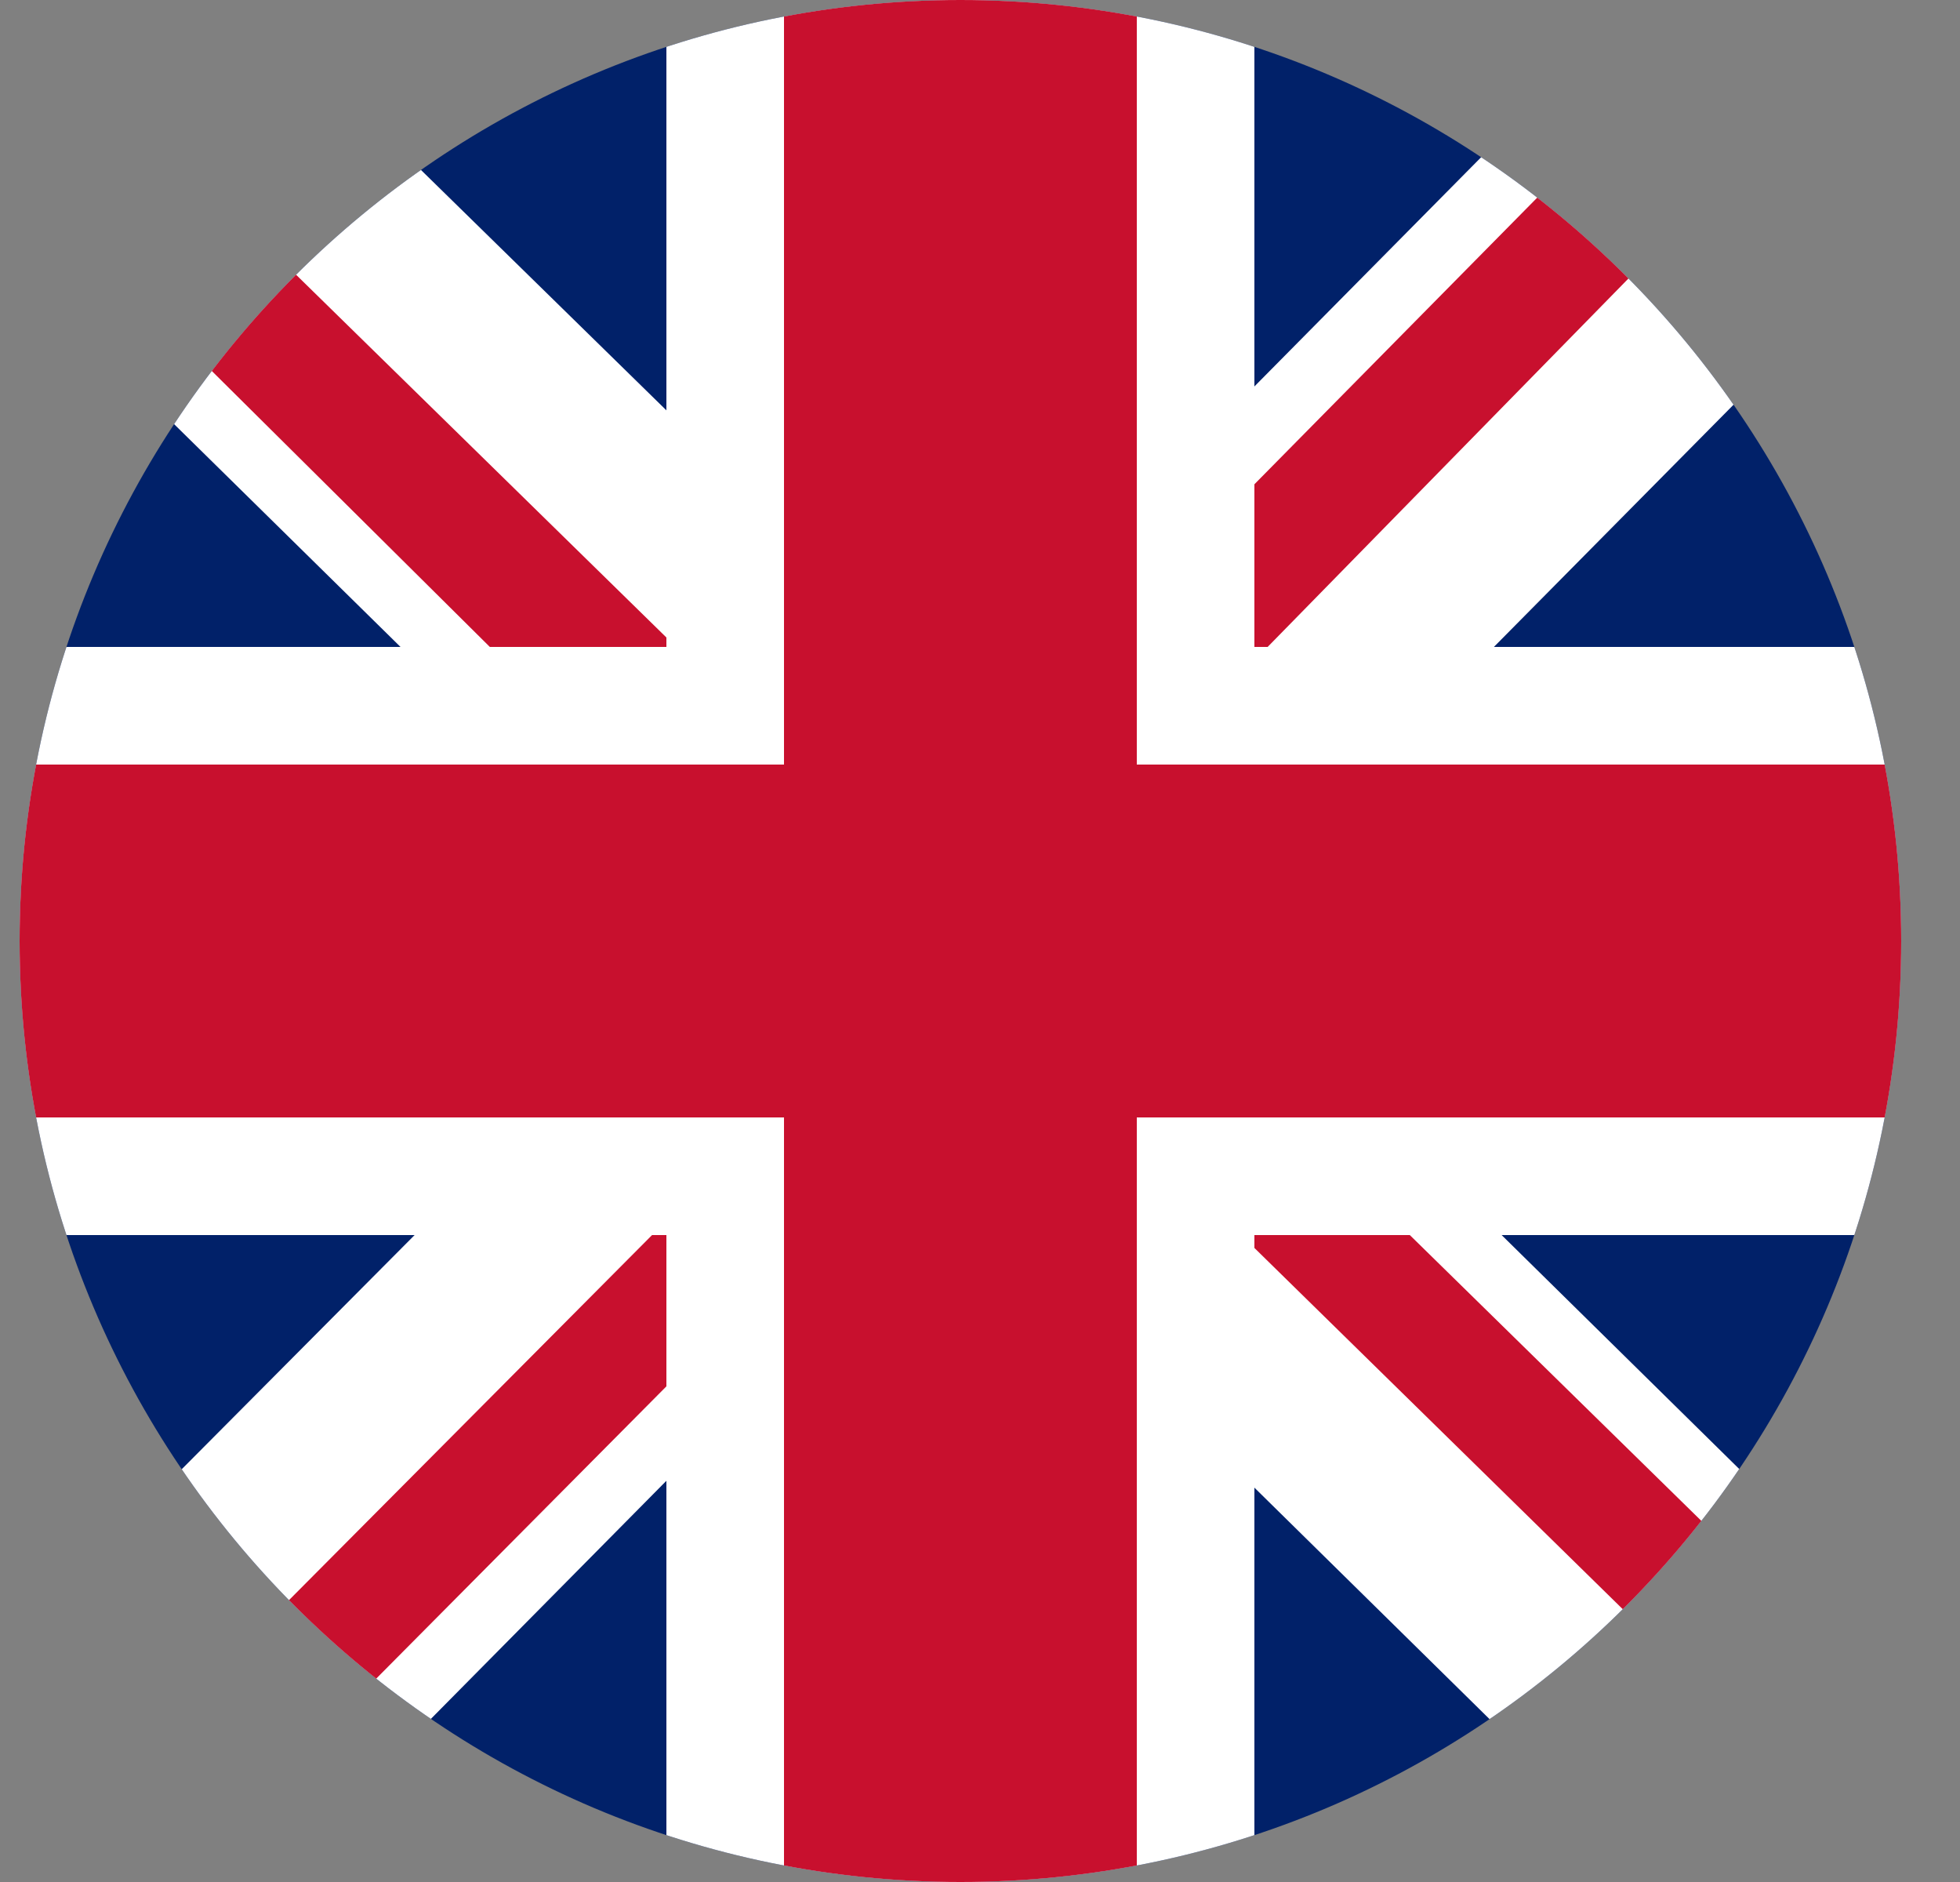 <svg width="25" height="24" viewBox="0 0 25 24" fill="none" xmlns="http://www.w3.org/2000/svg"><rect x="0" y="0" width="25" height="24" fill="#808080" stroke="none"/><g clip-path="url(#clip0_37477_5923)"><path d="M.25 0h24v24h-24V0z" fill="#012169"/><path d="M24.25 0v3l-8.906 9 8.906 8.767V24h-3.14l-8.954-8.812-8.719 8.813H.25v-3.186l8.72-8.766L.25 3.47V0h2.906l9 8.813L20.876 0h3.374z" fill="#fff"/><path d="M8.875 15.188l.516 1.594-7.17 7.22H.25v-.142l8.625-8.671zm5.813-.562l2.53.375 7.032 6.892v2.11l-9.563-9.376zM24.25 0l-9 9.188-.188-2.062L22.095 0h2.156zM.25.05l9.047 8.86L6.53 8.53.25 2.298V.048z" fill="#C8102E"/><path d="M8.5 0v24H16V0H8.5zM.25 8.25v7.5h24v-7.5h-24z" fill="#fff"/><path d="M.25 9.75v4.5h24v-4.5h-24zM10 0v24h4.5V0H10z" fill="#C8102E"/></g><defs><clipPath id="clip0_37477_5923"><path d="M.25 12c0-6.627 5.373-12 12-12s12 5.373 12 12-5.373 12-12 12-12-5.373-12-12z" fill="#fff"/></clipPath></defs></svg>